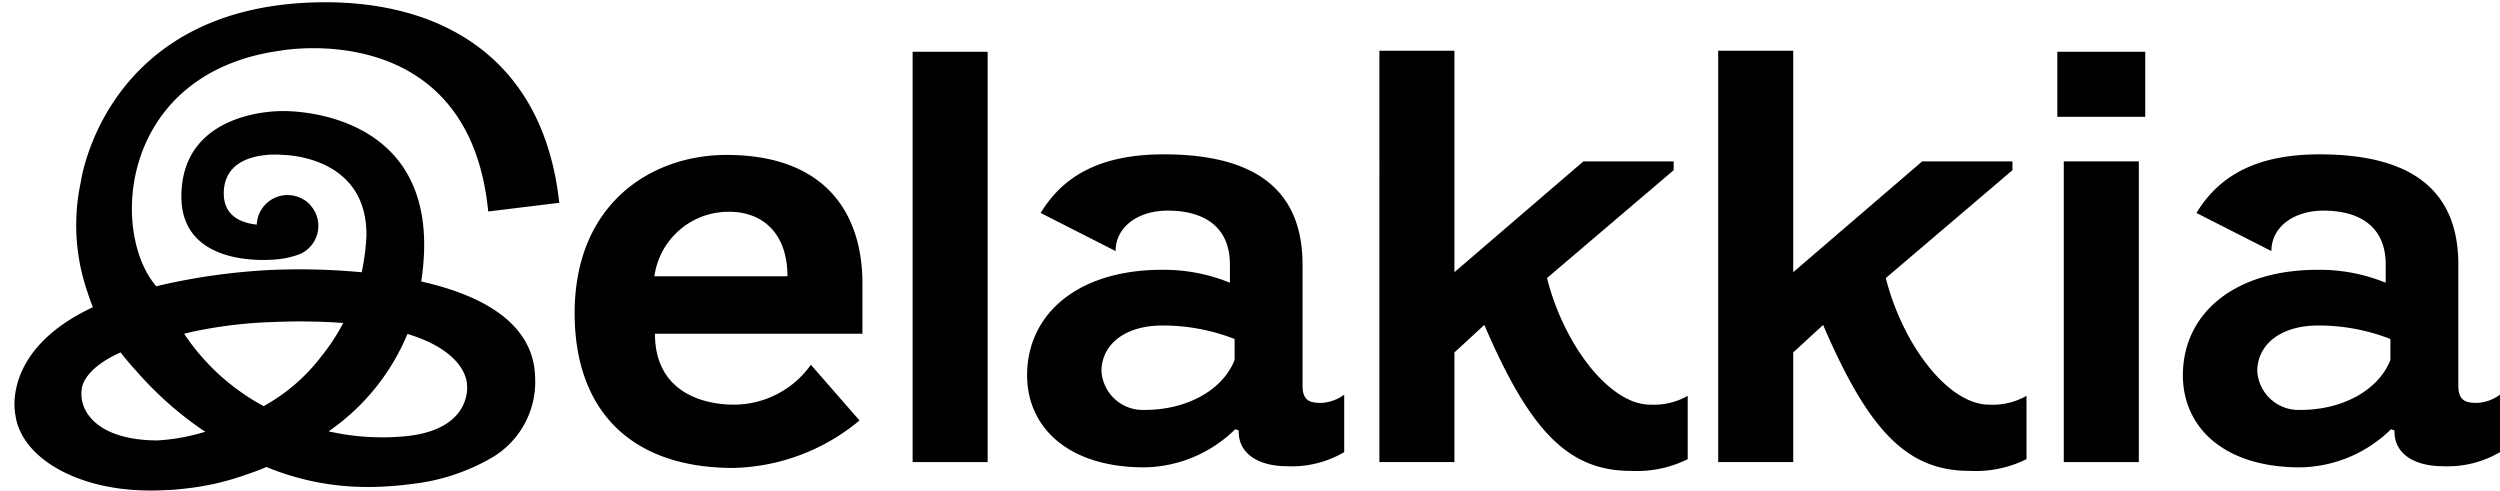 <svg xmlns="http://www.w3.org/2000/svg" xmlns:xlink="http://www.w3.org/1999/xlink" width="168" height="32.963" viewBox="0 0 168 32.963"><defs><style>.a{clip-path:url(#a);}</style><clipPath id="a"><path d="M0-12.031H168V-44.994H0Z" transform="translate(0 44.994)"/></clipPath></defs><g class="a"><g transform="translate(0.973 0.151)"><path d="M-.679-.767A16.337,16.337,0,0,1-5.424-1.13a14.871,14.871,0,0,0,5.3-6.546c4.094,1.241,4,3.425,4,3.425S4.32-1.07-.679-.767M-5.942-6.129A12.372,12.372,0,0,1-9.789-2.824a14.905,14.905,0,0,1-5.341-4.86s.18-.054.533-.133a.01.01,0,0,0,0,0A30.344,30.344,0,0,1-9.34-8.47q.362-.015.713-.024c.491-.016,1.007-.025,1.551-.025l.026.007q1.422.007,2.609.1A13.373,13.373,0,0,1-5.933-6.142l-.009.014M-14.811-.812a13.065,13.065,0,0,1-2.162.294c-4.118-.038-5.255-2.058-5.037-3.459,0,0,.013-1.3,2.609-2.458.3.392.629.784.987,1.174l.024.025a23.582,23.582,0,0,0,4.561,4.061s.049.025.126.072c-.64.19-1.108.29-1.108.29M.8-11.2a.049.049,0,0,1,0-.012C2.611-23.022-8.543-22.65-8.543-22.65s-6.773-.159-6.773,5.745c0,5,6.435,4.214,6.435,4.214a5.67,5.67,0,0,0,1.571-.369,2.07,2.07,0,0,0,1.195-1.954,2.056,2.056,0,0,0-.451-1.213,1.64,1.64,0,0,0-.519-.466,2.054,2.054,0,0,0-1.175-.314,2.068,2.068,0,0,0-1.99,1.984c-.938-.095-2.219-.512-2.218-2.09,0-3.038,3.967-2.593,3.967-2.593s5.66,0,5.621,5.406a15.233,15.233,0,0,1-.319,2.48,44.622,44.622,0,0,0-6.145-.153,42.477,42.477,0,0,0-7.444,1.041l-.216.057c-3.178-3.713-2.4-14.374,8.356-15.839,0,0,12.663-2.355,13.95,10.81l4.775-.584C9-26.362,1.984-30.116-6.136-29.96c-14.386.279-15.945,12.1-15.945,12.1a13.742,13.742,0,0,0,.447,7.351c.159.507.3.865.373,1.035-6.246,2.926-5.208,7.251-5.208,7.251.37,2.781,4.017,5.07,9.066,5.07.41,0,.8-.013,1.187-.034h0s.473-.009,1.262-.109a17.592,17.592,0,0,0,3.973-.919c.5-.168.85-.291,1.379-.519A17.67,17.67,0,0,0-3.373,2.6a19.582,19.582,0,0,0,2.221-.056c.441-.03.866-.075,1.271-.133l.033,0,.07-.01A13.744,13.744,0,0,0,5.483.676L5.508.661h0A5.9,5.9,0,0,0,8.455-4.727C8.386-8.469,4.758-10.31.8-11.2" transform="translate(26.533 29.965)"/></g><g transform="translate(38.617 10.411)"><path d="M-.375-.214c0-2.954-1.733-4.333-3.9-4.333A5.027,5.027,0,0,0-9.317-.214Zm-14.3,2.482c0-7.406,5.2-10.636,10.2-10.636,6.814,0,9.139,4.1,9.139,8.627V3.647H-9.278c0,4.1,3.506,4.766,5.278,4.766A6.352,6.352,0,0,0,1.2,5.734L4.469,9.476A13.735,13.735,0,0,1-4,12.667c-7.091,0-10.675-4.057-10.675-10.4" transform="translate(14.674 8.368)"/></g><path d="M62.938-41.424H67.98v27.573H62.938Z" transform="translate(-1.61 44.903)"/><g transform="translate(69.021 10.372)"><path d="M-.366-.363V-1.781a13.267,13.267,0,0,0-4.845-.906c-2.561,0-4.1,1.3-4.1,3.072a2.779,2.779,0,0,0,2.914,2.6c2.837,0,5.238-1.339,6.027-3.348M-14.31.661c0-4.136,3.427-7.091,9.059-7.091a11.776,11.776,0,0,1,4.57.867V-6.783c0-2.6-1.812-3.624-4.175-3.624-2.009,0-3.506,1.1-3.506,2.718L-13.4-10.25c1.419-2.324,3.782-3.939,8.273-3.939C.895-14.189,4.2-11.9,4.2-6.783V1.37c0,1.1.63,1.142,1.3,1.142A2.843,2.843,0,0,0,7,1.961V5.822a6.948,6.948,0,0,1-3.86.945c-1.772,0-3.23-.748-3.23-2.324V4.364l-.237-.079a8.878,8.878,0,0,1-6.106,2.56c-5.2,0-7.877-2.757-7.877-6.184" transform="translate(14.31 14.189)"/></g><g transform="translate(92.695 3.409)"><path d="M-.544-.609V3.645a7.679,7.679,0,0,1-3.821.788c-4.254,0-6.815-2.758-9.847-9.808l-2.009,1.85V3.842h-5.042V-23.8h5.042v14.88l8.666-7.445h6.066v.59L-10-8.526C-8.855-4-5.782-.018-3.065-.018A4.607,4.607,0,0,0-.544-.609" transform="translate(21.263 23.801)"/></g><g transform="translate(115.463 3.409)"><path d="M-.544-.609V3.645a7.679,7.679,0,0,1-3.821.788c-4.254,0-6.815-2.758-9.848-9.808l-2.008,1.85V3.842h-5.042V-23.8h5.042v14.88l8.665-7.445h6.067v.59L-10-8.526C-8.856-4-5.783-.018-3.065-.018A4.61,4.61,0,0,0-.544-.609" transform="translate(21.263 23.801)"/></g><path d="M142.316-34.058h5.043v20.207h-5.043Zm-.434-7.366h5.909v4.372h-5.909Z" transform="translate(-3.63 44.903)"/><g transform="translate(146.69 10.372)"><path d="M-.366-.363V-1.781a13.267,13.267,0,0,0-4.845-.906c-2.561,0-4.1,1.3-4.1,3.072a2.779,2.779,0,0,0,2.914,2.6c2.837,0,5.238-1.339,6.027-3.348M-14.31.661c0-4.136,3.427-7.091,9.059-7.091a11.776,11.776,0,0,1,4.57.867V-6.783c0-2.6-1.812-3.624-4.175-3.624-2.009,0-3.506,1.1-3.506,2.718L-13.4-10.25c1.419-2.324,3.782-3.939,8.272-3.939C.895-14.189,4.2-11.9,4.2-6.783V1.37c0,1.1.63,1.142,1.3,1.142A2.84,2.84,0,0,0,7,1.961V5.822a6.948,6.948,0,0,1-3.86.945c-1.772,0-3.23-.748-3.23-2.324V4.364l-.237-.079a8.88,8.88,0,0,1-6.106,2.56c-5.2,0-7.877-2.757-7.877-6.184" transform="translate(14.31 14.189)"/></g></g></svg>